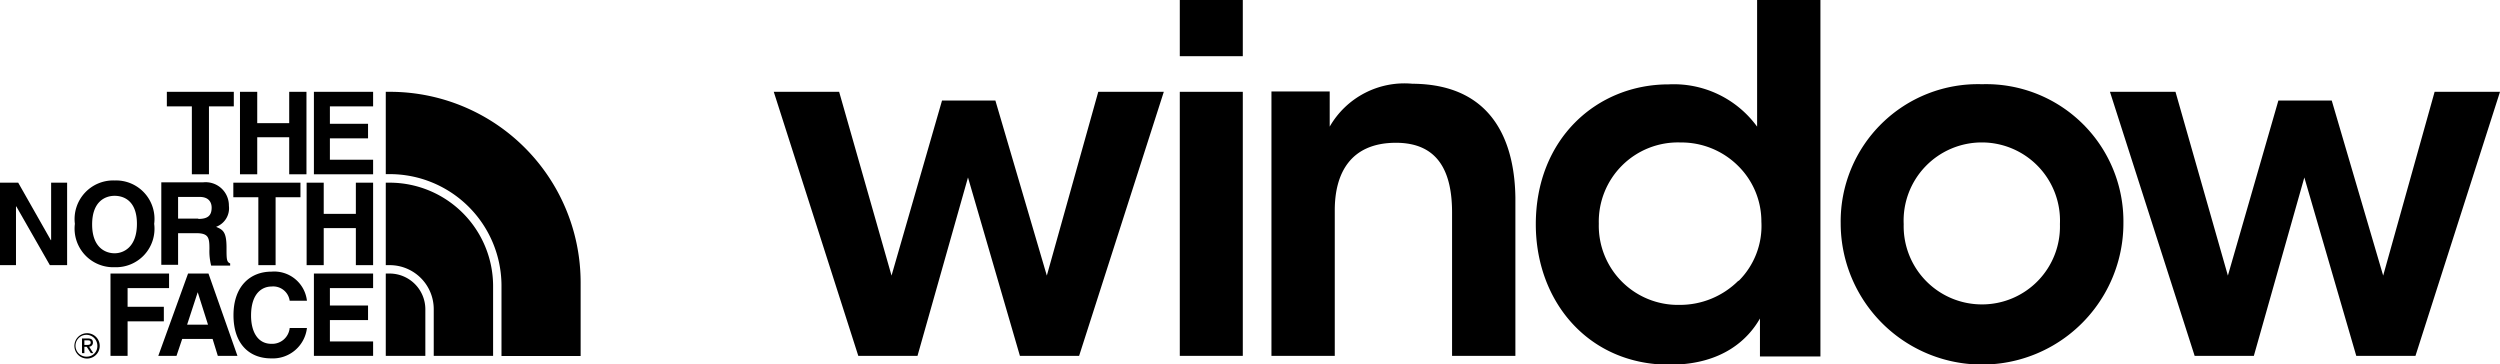 <svg xmlns="http://www.w3.org/2000/svg" viewBox="0 0 157.93 23"><g id="Layer_2" data-name="Layer 2"><g id="text"><rect x="74.53" width="3.98" height="3.55"/><rect x="74.53" y="5.8" width="3.98" height="16.68"/><path d="M89.22,5.29A5.44,5.44,0,0,0,84,8c0-.79,0-1.49,0-2.22H80.32V22.48h4v-9.2c0-2.34,1-4.23,3.8-4.26s3.61,1.92,3.61,4.41v9.05h4v-10C95.69,9.48,94.66,5.32,89.22,5.29Z"/><path d="M111,5.53V8a6.51,6.51,0,0,0-5.59-2.67c-4.53,0-8.39,3.43-8.39,8.84,0,4.86,3.31,8.87,8.45,8.87,3.4,0,5-1.67,5.71-2.92v2.4H115V0h-4Zm-1.19,12.21a5.22,5.22,0,0,1-3.71,1.52,5,5,0,0,1-5.1-5.13v0A5,5,0,0,1,106.17,9a5.08,5.08,0,0,1,3.61,1.46A4.93,4.93,0,0,1,111.27,14,4.9,4.9,0,0,1,109.84,17.74Z"/><path d="M125.21,5.32a8.67,8.67,0,0,0-8.93,8.78v0a8.93,8.93,0,0,0,17.86,0A8.67,8.67,0,0,0,125.21,5.32Zm0,13.91a4.94,4.94,0,0,1-4.95-5.07v0a4.94,4.94,0,1,1,9.87,0A4.92,4.92,0,0,1,125.21,19.23Z"/><polygon points="150.55 17.41 147.3 6.35 143.93 6.35 140.74 17.41 137.43 5.8 133.29 5.8 138.64 22.48 142.38 22.48 145.57 11.21 148.85 22.48 152.59 22.48 157.93 5.8 153.8 5.8 150.55 17.41"/><polygon points="66.13 17.41 62.88 6.35 59.51 6.35 56.32 17.41 53.01 5.8 48.88 5.8 54.22 22.48 57.96 22.48 61.15 11.21 64.43 22.48 68.17 22.48 73.52 5.8 69.38 5.8 66.13 17.41"/><polygon points="14.77 5.8 10.54 5.8 10.54 6.72 12.12 6.72 12.12 11.01 13.2 11.01 13.2 6.72 14.77 6.72 14.77 5.8"/><polygon points="19.36 5.8 18.27 5.8 18.27 7.78 16.25 7.78 16.25 5.8 15.16 5.8 15.16 11.01 16.25 11.01 16.25 8.67 18.27 8.67 18.27 11.01 19.36 11.01 19.36 5.8"/><polygon points="19.83 11.01 23.57 11.01 23.57 10.09 20.84 10.09 20.84 8.74 23.25 8.74 23.25 7.82 20.84 7.82 20.84 6.72 23.57 6.72 23.57 5.8 19.83 5.8 19.83 11.01"/><polygon points="3.23 15.17 3.21 15.17 1.15 11.54 0 11.54 0 16.75 1.01 16.75 1.01 13.04 1.03 13.04 3.15 16.75 4.24 16.75 4.24 11.54 3.23 11.54 3.23 15.17"/><path d="M4.73,14.14a2.44,2.44,0,0,0,2.51,2.74,2.43,2.43,0,0,0,2.5-2.74,2.43,2.43,0,0,0-2.5-2.74A2.44,2.44,0,0,0,4.73,14.14Zm3.92,0C8.65,15.6,7.82,16,7.24,16s-1.42-.36-1.42-1.82.83-1.81,1.42-1.81S8.65,12.69,8.65,14.14Z"/><polygon points="17.41 16.75 17.41 12.46 18.98 12.46 18.98 11.54 14.74 11.54 14.74 12.46 16.32 12.46 16.32 16.75 17.41 16.75"/><polygon points="19.37 11.54 19.37 16.75 20.45 16.75 20.45 14.41 22.48 14.41 22.48 16.75 23.57 16.75 23.57 11.54 22.48 11.54 22.48 13.51 20.45 13.51 20.45 11.54 19.37 11.54"/><path d="M14.46,13a1.47,1.47,0,0,0-1.64-1.48H10.19v5.21h1.06v-2h1.13c.8,0,.85.28.85,1a3.64,3.64,0,0,0,.11,1.05h1.2v-.14c-.23-.09-.23-.28-.23-1,0-1-.23-1.13-.66-1.31A1.25,1.25,0,0,0,14.46,13Zm-1.93.81H11.25V12.44h1.36c.64,0,.76.41.76.68C13.37,13.64,13.1,13.83,12.53,13.83Z"/><polygon points="10.35 19.38 8.06 19.38 8.06 18.2 10.68 18.2 10.68 17.28 6.98 17.28 6.98 22.48 8.06 22.48 8.06 20.3 10.35 20.3 10.35 19.38"/><path d="M11.88,17.28,10,22.48h1.15l.36-1.07h1.92l.33,1.07H15l-1.83-5.2Zm-.06,3.23.67-2.05h0l.65,2.05Z"/><path d="M17.15,18.1a1.05,1.05,0,0,1,1.15.9h1.09a2.08,2.08,0,0,0-2.24-1.84c-1.35,0-2.4.93-2.4,2.75s1,2.73,2.38,2.73a2.17,2.17,0,0,0,2.26-1.92H18.3a1.11,1.11,0,0,1-1.15,1c-.92,0-1.29-.84-1.29-1.78C15.86,18.45,16.63,18.1,17.15,18.1Z"/><polygon points="19.83 22.48 23.57 22.48 23.57 21.57 20.84 21.57 20.84 20.22 23.25 20.22 23.25 19.3 20.84 19.3 20.84 18.2 23.57 18.2 23.57 17.28 19.83 17.28 19.83 22.48"/><path d="M5.5,21.05a.8.8,0,1,0,.8.79A.8.8,0,0,0,5.5,21.05Zm0,1.48a.69.69,0,1,1,.65-.69A.66.66,0,0,1,5.5,22.53Z"/><path d="M5.87,21.64c0-.18-.1-.26-.33-.26H5.18v.93h.15v-.4h.15l.26.4h.15l-.26-.41A.25.25,0,0,0,5.87,21.64Zm-.39.15H5.33V21.5h.19c.1,0,.21,0,.21.14S5.61,21.79,5.48,21.79Z"/><path d="M24.61,5.8h-.24V11h.24a7.06,7.06,0,0,1,7.07,7h0v4.49h5V17.86A12.05,12.05,0,0,0,24.61,5.8Z"/><path d="M24.61,17.28h-.24v5.2h2.5V19.54A2.26,2.26,0,0,0,24.61,17.28Z"/><path d="M24.62,11.54h-.25v5.21h.24a2.78,2.78,0,0,1,2.79,2.79v2.94h3.75V18.05A6.54,6.54,0,0,0,24.62,11.54Z"/></g></g></svg>